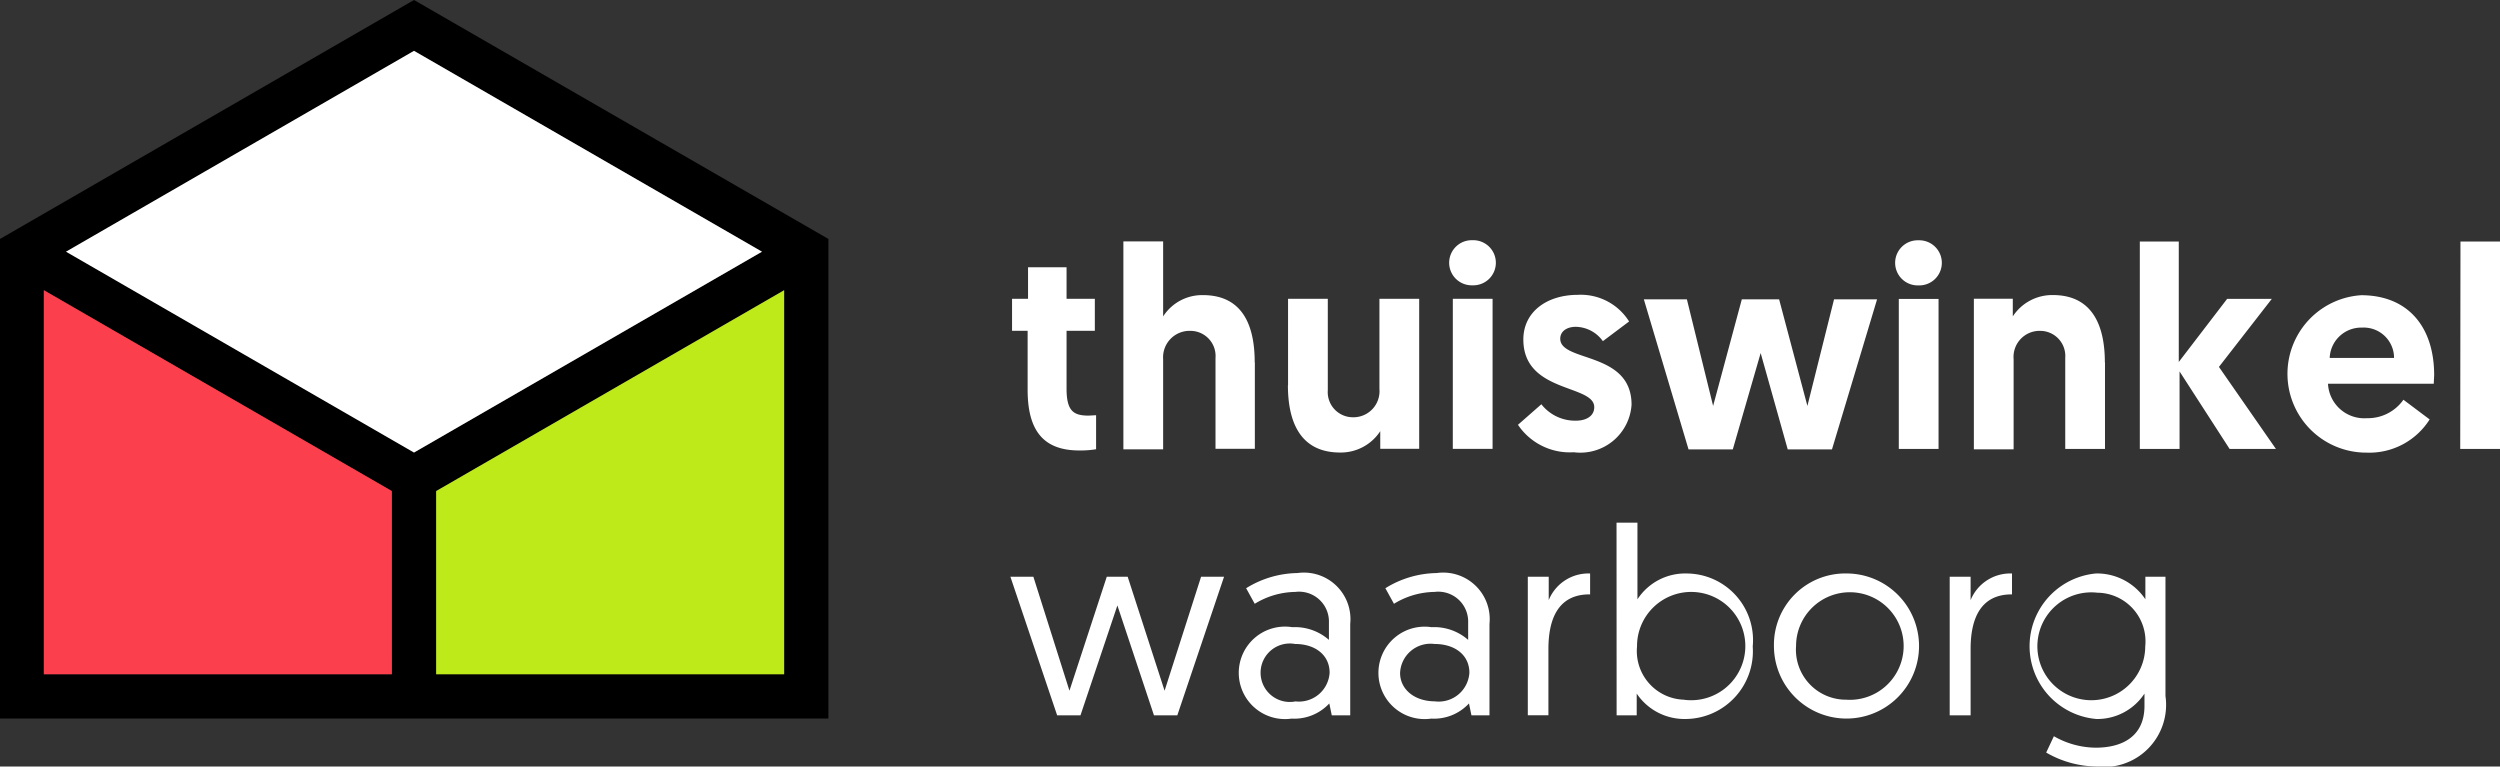 <svg xmlns="http://www.w3.org/2000/svg" width="91.322" height="28" viewBox="0 0 91.322 28"><rect x="0" y="0" width="91.322" height="28" fill="#333333" stroke="none"/><g transform="translate(-0.1 0.2)"><path d="M247.569,59.388h1.422v1.153h1.033v1.168h-1.033V63.82c0,.824.255.988.809.988l.27-.015v1.243a3.46,3.46,0,0,1-.614.045c-1.318,0-1.887-.734-1.887-2.216V61.709H247V60.541h.584V59.388Zm8.3,3.474v3.159h-1.437V62.7a.918.918,0,0,0-.913-.988.967.967,0,0,0-1,1.033v3.294h-1.452V58.445h1.452v2.74a1.693,1.693,0,0,1,1.452-.779C255.535,60.406,255.864,61.694,255.864,62.862Zm1.213.839V60.541h1.452V63.88a.918.918,0,0,0,.913.988.952.952,0,0,0,.973-1.033V60.541h1.452v5.48h-1.422v-.644a1.721,1.721,0,0,1-1.467.779C257.421,66.156,257.077,64.868,257.077,63.7Zm6.738-5.3a.824.824,0,1,1,0,1.647.824.824,0,1,1,0-1.647Zm-.719,2.141h1.452v5.48H263.1Zm2.381,4.6.853-.749a1.567,1.567,0,0,0,1.258.6c.4,0,.674-.18.674-.494,0-.839-2.59-.509-2.59-2.471,0-1.018.868-1.632,1.991-1.632a2.08,2.08,0,0,1,1.872.973l-.958.719a1.243,1.243,0,0,0-.988-.524c-.329,0-.569.165-.569.434,0,.868,2.605.449,2.605,2.411a1.875,1.875,0,0,1-2.111,1.737A2.282,2.282,0,0,1,265.477,65.138Zm8.864-2.62-1.018,3.519h-1.617l-1.632-5.48h1.572l.958,3.893,1.048-3.893h1.363l1.033,3.893.973-3.893h1.572l-1.647,5.48h-1.617Zm5.765-4.118a.824.824,0,1,1,0,1.647.824.824,0,1,1,0-1.647Zm-.719,2.141h1.452v5.48h-1.452Zm7.532,2.321v3.159h-1.452V62.7a.918.918,0,0,0-.913-.988.952.952,0,0,0-.973,1.033v3.294h-1.452v-5.5h1.422v.644a1.721,1.721,0,0,1,1.467-.779C286.574,60.406,286.919,61.694,286.919,62.862Zm1.243-4.417h1.452v4.4l1.767-2.306h1.632l-1.932,2.486,2.081,2.995h-1.692l-1.827-2.83v2.83h-1.452V58.445Zm8.116,1.961c1.692,0,2.665,1.138,2.665,2.92l-.015.314h-3.863a1.327,1.327,0,0,0,1.422,1.258,1.587,1.587,0,0,0,1.333-.674l.958.719a2.605,2.605,0,0,1-2.306,1.213,2.878,2.878,0,0,1-.195-5.75Zm1.2,2.291a1.108,1.108,0,0,0-1.168-1.108,1.152,1.152,0,0,0-1.183,1.108Zm2.426-4.252h1.452v7.576H299.9Z" transform="translate(-209.931 -49.826)" fill="#fff"/><g transform="translate(37.009 18.891)"><path d="M250.508,130.325l-1.348,4.013h-.853l-1.707-5.061h.839l1.318,4.163,1.363-4.163h.764l1.348,4.163,1.333-4.163h.839l-1.707,5.061h-.853Zm6.394.794a1.881,1.881,0,0,1,1.333.464v-.629a1.092,1.092,0,0,0-1.228-1.123,2.9,2.9,0,0,0-1.482.434l-.314-.569a3.644,3.644,0,0,1,1.872-.554A1.7,1.7,0,0,1,259.013,131v3.339h-.674l-.09-.434a1.744,1.744,0,0,1-1.378.554,1.689,1.689,0,1,1,.03-3.339Zm.1,2.71a1.122,1.122,0,0,0,1.258-1.048c0-.629-.509-1.048-1.258-1.048a1.068,1.068,0,1,0,0,2.1Zm4.986-2.71a1.881,1.881,0,0,1,1.333.464v-.629a1.092,1.092,0,0,0-1.228-1.123,2.9,2.9,0,0,0-1.482.434l-.314-.569a3.644,3.644,0,0,1,1.872-.554A1.7,1.7,0,0,1,264.1,131v3.339h-.659l-.09-.434a1.743,1.743,0,0,1-1.378.554,1.688,1.688,0,1,1,.015-3.339Zm.12,2.71a1.122,1.122,0,0,0,1.258-1.048c0-.629-.509-1.048-1.273-1.048a1.114,1.114,0,0,0-1.258,1.048C260.825,133.364,261.334,133.828,262.112,133.828Zm5.645-3.908c-1.153,0-1.5.913-1.5,1.991v2.426H265.5v-5.061h.764v.854a1.564,1.564,0,0,1,1.512-.973v.764Zm.988-2.62h.764v2.8a2.078,2.078,0,0,1,1.8-.943,2.433,2.433,0,0,1,2.411,2.665,2.474,2.474,0,0,1-2.471,2.65,2.1,2.1,0,0,1-1.767-.928v.794h-.734Zm2.456,6.468a1.978,1.978,0,1,0-1.707-1.947A1.778,1.778,0,0,0,271.2,133.768Zm5.944-4.612a2.65,2.65,0,1,1-2.65,2.65,2.605,2.605,0,0,1,2.65-2.65Zm0,4.612a1.965,1.965,0,1,0-1.842-1.962A1.826,1.826,0,0,0,277.145,133.768Zm6.034-3.848c-1.153,0-1.5.913-1.5,1.991v2.426h-.764v-5.061h.764v.854a1.564,1.564,0,0,1,1.512-.973v.764Zm1.542,5.181a3.118,3.118,0,0,0,1.527.419c.958,0,1.782-.4,1.782-1.527v-.449a2.058,2.058,0,0,1-1.752.928,2.668,2.668,0,0,1-.015-5.316,2.126,2.126,0,0,1,1.8.943v-.824h.734v4.357a2.271,2.271,0,0,1-2.545,2.575,3.743,3.743,0,0,1-1.812-.509Zm1.6-5.241a1.97,1.97,0,1,0,1.737,1.961A1.778,1.778,0,0,0,286.324,129.86Z" transform="translate(-246.6 -127.3)" fill="#fff"/></g><g transform="translate(0.1 -0.2)"><path d="M15.223-.2.1,8.529V26.048H30.361V8.529ZM28.744,24.431H16.032V17.738L28.744,10.4Zm-14.329,0H1.7V10.4l12.712,7.337Zm.809-8.1L2.511,8.994,15.223,1.657,27.935,8.994Z" transform="translate(-0.1 0.2)"/><path d="M119.212,70.6,106.5,77.937V84.63h12.712Z" transform="translate(-90.568 -59.999)" fill="#bdea18"/><path d="M10.8,84.63H23.512V77.937L10.8,70.6Z" transform="translate(-9.198 -59.999)" fill="#fc3f4d"/><path d="M16.2,19.537l12.712,7.337,12.712-7.337L28.912,12.2Z" transform="translate(-13.789 -10.343)" fill="#fff"/></g></g></svg>